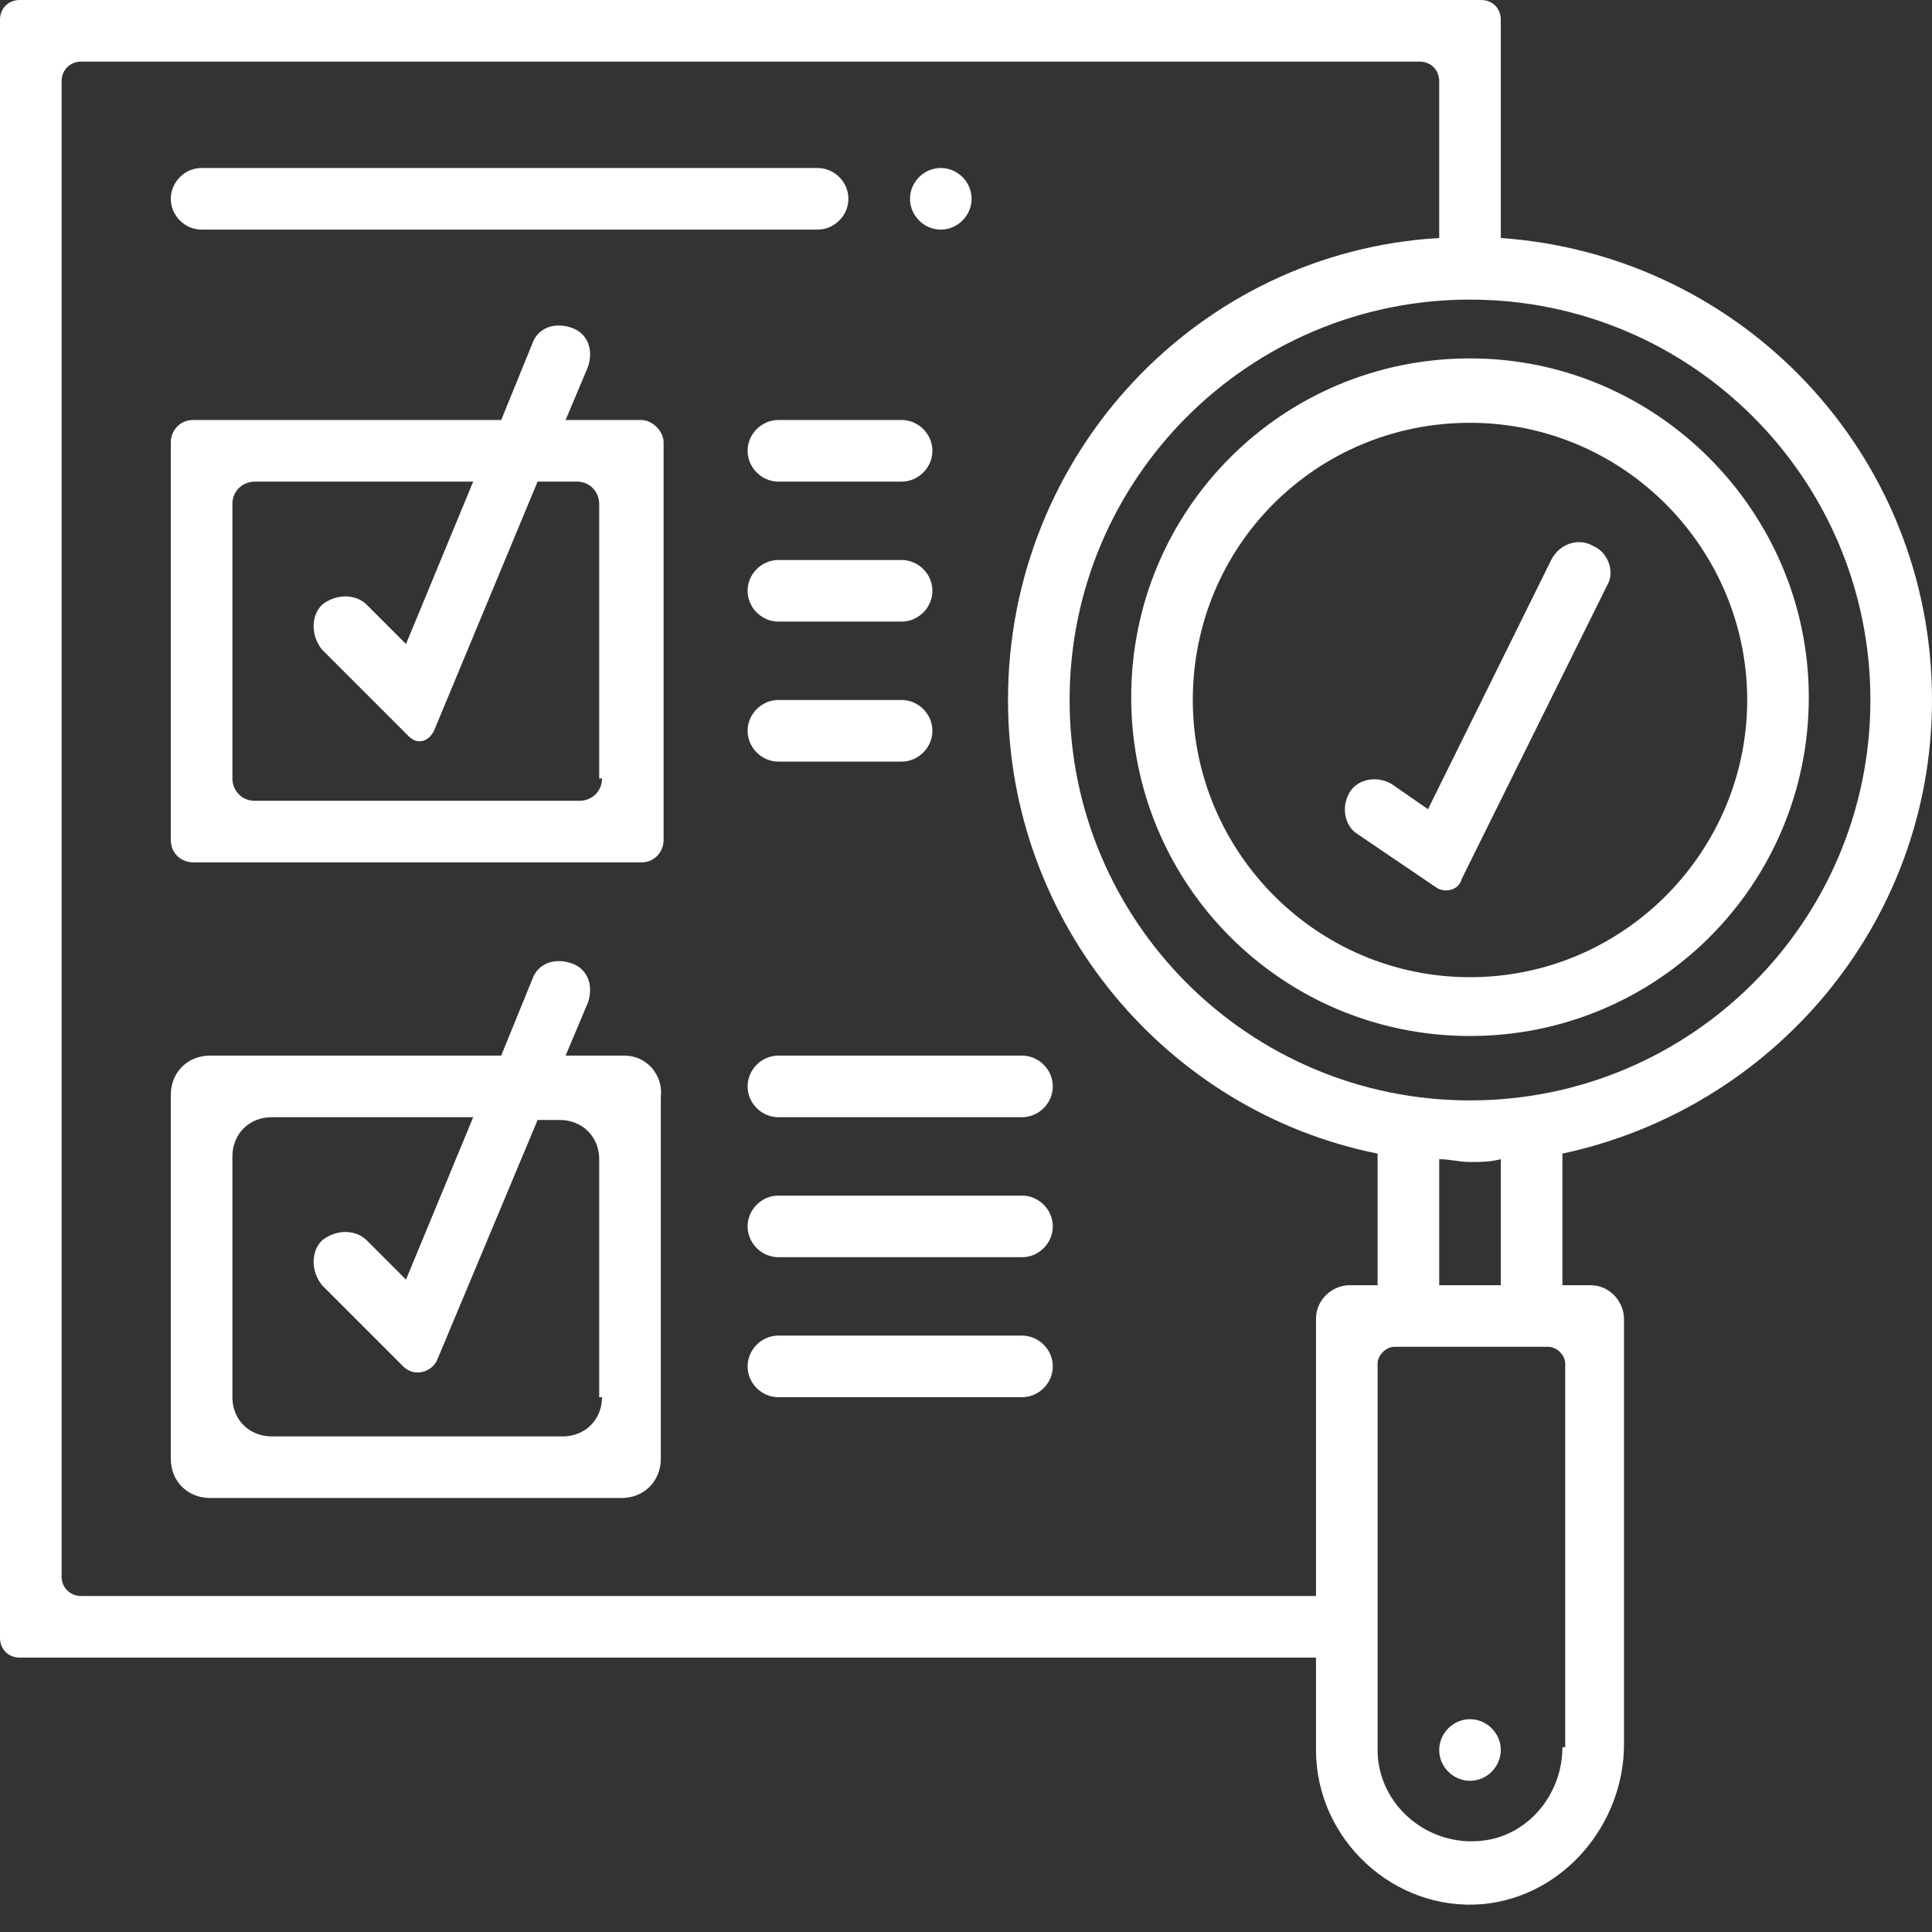 <svg width="69" height="69" viewBox="0 0 69 69" fill="none" xmlns="http://www.w3.org/2000/svg">
<rect x="0" y="0" width="69" height="69" fill="#333333" stroke="none"/>
<path fill-rule="evenodd" clip-rule="evenodd" d="M69 25C69 16.2 62.2 9.1 53.6 8.5V0.7C53.6 0.3 53.3 0 52.9 0H0.7C0.3 0 0 0.3 0 0.7V58.5C0 58.9 0.3 59.2 0.7 59.2H47V62.5C47 65.7 49.8 68.3 53 68C55.9 67.7 58 65.1 58 62.3V47.1C58 46.5 57.5 45.9 56.8 45.9H55.8V41.2C63.3 39.6 69 33 69 25ZM48.2 45.9C47.6 45.9 47 46.4 47 47.1V57H2.9C2.5 57 2.2 56.7 2.2 56.3V2.9C2.2 2.5 2.5 2.2 2.9 2.2H50.7C51.1 2.2 51.4 2.5 51.4 2.9V8.5C42.8 9 36 16.2 36 25C36 33 41.7 39.7 49.2 41.2V45.9H48.2ZM55.8 62.4C55.8 64 54.7 65.4 53.2 65.7C51.1 66.1 49.2 64.5 49.2 62.5V48.7C49.2 48.4 49.5 48.1 49.8 48.1H55.3C55.6 48.1 55.9 48.4 55.9 48.7V62.4H55.8ZM51.4 45.9V41.4C51.8 41.4 52.1 41.5 52.5 41.5C52.9 41.5 53.2 41.5 53.6 41.4V45.9H51.4ZM52.5 39.3C44.6 39.3 38.2 32.9 38.2 25C38.2 17.1 44.6 10.7 52.5 10.7C60.4 10.7 66.8 17.1 66.8 25C66.8 32.9 60.4 39.3 52.5 39.3Z" fill="white"/>
<path fill-rule="evenodd" clip-rule="evenodd" d="M52.5 12.8C45.8 12.8 40.4 18.2 40.4 24.9C40.4 31.6 45.8 37 52.5 37C59.2 37 64.6 31.6 64.6 24.9C64.6 18.3 59.2 12.8 52.5 12.8ZM52.5 34.9C47 34.9 42.6 30.4 42.6 25C42.6 19.5 47 15.1 52.5 15.1C58 15.1 62.4 19.6 62.4 25C62.4 30.4 58 34.9 52.5 34.9Z" fill="white"/>
<path fill-rule="evenodd" clip-rule="evenodd" d="M52.5 61.4C51.9 61.4 51.4 61.9 51.4 62.5C51.4 63.1 51.9 63.6 52.5 63.6C53.1 63.6 53.6 63.1 53.6 62.5C53.6 61.9 53.1 61.4 52.5 61.4Z" fill="white"/>
<path fill-rule="evenodd" clip-rule="evenodd" d="M56.9 19.5C56.4 19.2 55.7 19.4 55.4 20L51 28.9L49.7 28C49.2 27.7 48.5 27.8 48.2 28.3C47.9 28.8 48 29.5 48.5 29.8L51.3 31.7C51.6 31.9 52.1 31.8 52.2 31.4L57.4 20.9C57.7 20.4 57.4 19.7 56.9 19.5Z" fill="white"/>
<path fill-rule="evenodd" clip-rule="evenodd" d="M22.3 37.7H20.2L21 35.8C21.2 35.2 21 34.6 20.4 34.4C19.8 34.2 19.2 34.4 19 35L17.9 37.7H7.5C6.7 37.7 6.1 38.3 6.1 39.1V52.1C6.1 52.9 6.7 53.5 7.5 53.5H22.2C23 53.5 23.6 52.9 23.6 52.1V39.2C23.7 38.4 23.1 37.7 22.3 37.7ZM21.5 49.9C21.5 50.7 20.9 51.3 20.1 51.3H9.7C8.9 51.3 8.3 50.7 8.3 49.9V41.3C8.3 40.5 8.9 39.9 9.7 39.9H16.9L14.5 45.7L13.1 44.3C12.7 43.9 12 43.9 11.5 44.3C11.1 44.7 11.1 45.4 11.5 45.9L14.4 48.8C14.8 49.2 15.4 49 15.6 48.6L19.2 40H20C20.8 40 21.4 40.6 21.4 41.4V49.9H21.5Z" fill="white"/>
<path fill-rule="evenodd" clip-rule="evenodd" d="M22.9 15H20.2L21 13.1C21.2 12.5 21 11.9 20.4 11.7C19.8 11.5 19.2 11.7 19 12.3L17.9 15H6.9C6.4 15 6.1 15.4 6.1 15.8V30C6.1 30.5 6.5 30.8 6.9 30.8H22.9C23.4 30.8 23.7 30.4 23.7 30V15.8C23.7 15.4 23.3 15 22.9 15ZM21.5 27.8C21.5 28.3 21.1 28.6 20.7 28.6H9.1C8.6 28.6 8.3 28.2 8.3 27.8V18C8.3 17.5 8.7 17.2 9.1 17.2H16.9L14.5 23L13.1 21.6C12.7 21.2 12 21.2 11.5 21.6C11.1 22 11.1 22.7 11.5 23.2L14.6 26.3C14.9 26.6 15.3 26.5 15.5 26.1L19.2 17.2H20.6C21.1 17.2 21.4 17.6 21.4 18V27.8H21.5Z" fill="white"/>
<path fill-rule="evenodd" clip-rule="evenodd" d="M33.6 8.2C34.2 8.2 34.7 7.7 34.7 7.1C34.7 6.5 34.2 6 33.6 6C33 6 32.5 6.5 32.5 7.1C32.5 7.7 33 8.2 33.6 8.2Z" fill="white"/>
<path fill-rule="evenodd" clip-rule="evenodd" d="M7.2 8.2H29.2C29.8 8.2 30.3 7.7 30.3 7.1C30.3 6.5 29.8 6 29.2 6H7.2C6.6 6 6.1 6.5 6.1 7.1C6.1 7.7 6.6 8.2 7.2 8.2Z" fill="white"/>
<path fill-rule="evenodd" clip-rule="evenodd" d="M36.5 37.7H27.8C27.2 37.7 26.7 38.2 26.7 38.8C26.7 39.4 27.2 39.9 27.8 39.9H36.5C37.1 39.9 37.6 39.4 37.6 38.8C37.6 38.2 37.1 37.7 36.5 37.7Z" fill="white"/>
<path fill-rule="evenodd" clip-rule="evenodd" d="M36.5 42.7H27.8C27.2 42.7 26.7 43.2 26.7 43.8C26.7 44.4 27.2 44.9 27.8 44.9H36.5C37.1 44.9 37.6 44.4 37.6 43.8C37.6 43.2 37.1 42.7 36.5 42.7Z" fill="white"/>
<path fill-rule="evenodd" clip-rule="evenodd" d="M36.5 47.7H27.8C27.2 47.7 26.7 48.2 26.7 48.8C26.7 49.4 27.2 49.9 27.8 49.9H36.5C37.1 49.9 37.6 49.4 37.6 48.8C37.6 48.2 37.1 47.7 36.5 47.7Z" fill="white"/>
<path fill-rule="evenodd" clip-rule="evenodd" d="M26.7 16.1C26.7 16.7 27.2 17.2 27.8 17.2H32.2C32.8 17.2 33.3 16.7 33.3 16.1C33.3 15.5 32.8 15 32.2 15H27.8C27.2 15 26.7 15.5 26.7 16.1Z" fill="white"/>
<path fill-rule="evenodd" clip-rule="evenodd" d="M33.3 21.1C33.3 20.5 32.8 20 32.2 20H27.8C27.2 20 26.7 20.5 26.7 21.1C26.7 21.7 27.2 22.2 27.8 22.2H32.2C32.8 22.2 33.3 21.7 33.3 21.1Z" fill="white"/>
<path fill-rule="evenodd" clip-rule="evenodd" d="M32.2 25H27.8C27.2 25 26.7 25.5 26.7 26.1C26.7 26.7 27.2 27.2 27.8 27.2H32.2C32.8 27.2 33.3 26.7 33.3 26.1C33.3 25.5 32.8 25 32.2 25Z" fill="white"/>
</svg>
